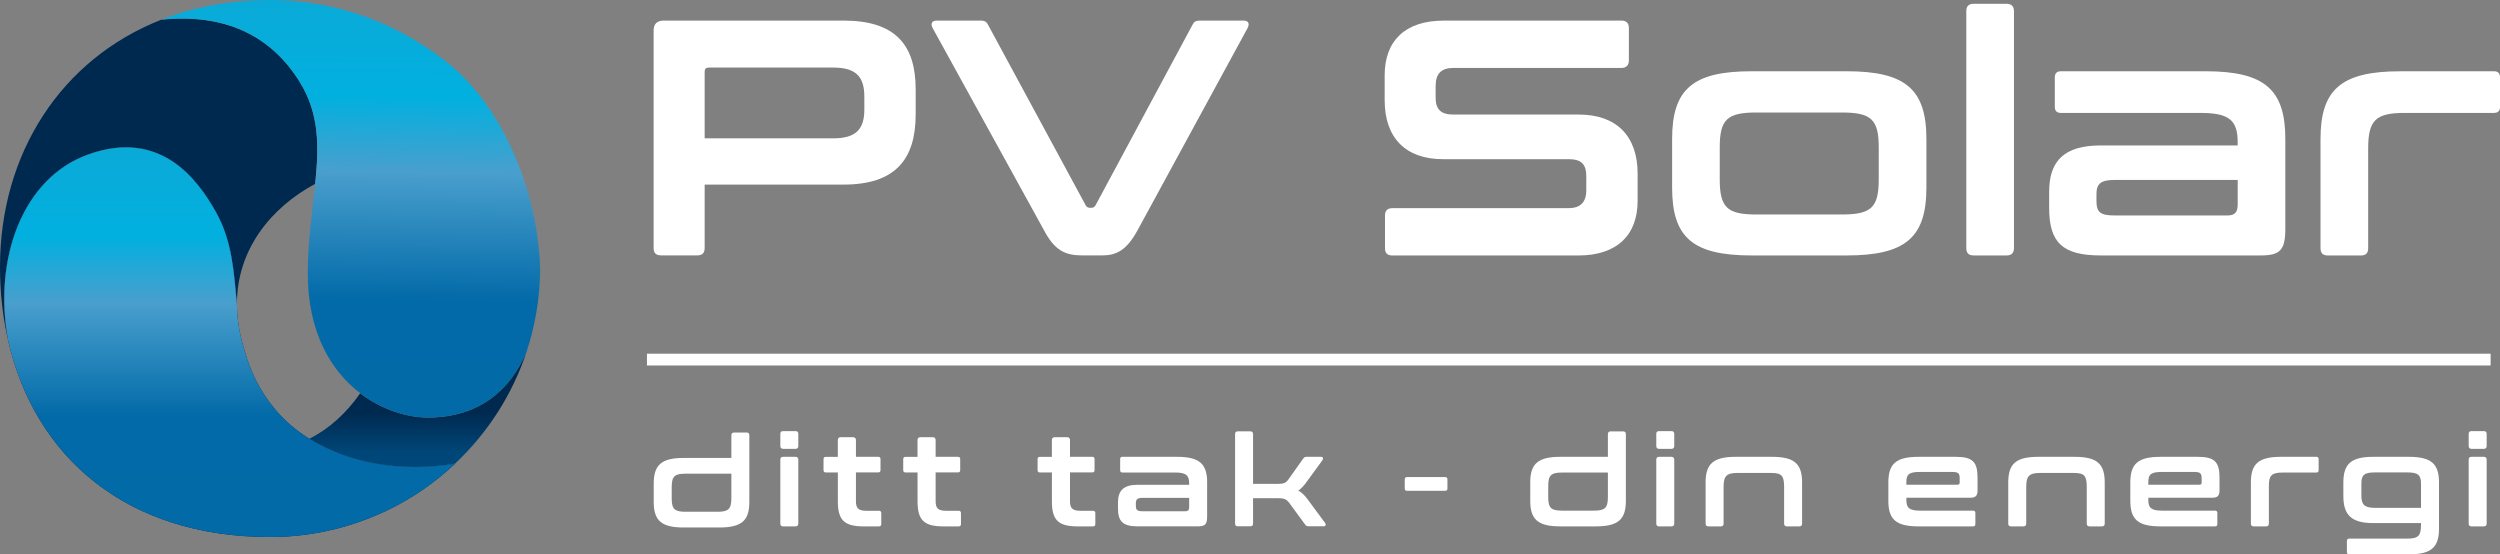 <?xml version="1.0" encoding="UTF-8"?><svg id="Layer_2" xmlns="http://www.w3.org/2000/svg" xmlns:xlink="http://www.w3.org/1999/xlink" viewBox="0 0 689.77 152.95"><rect x="0" y="0" width="689.77" height="152.95" fill="#808080" stroke="none"/><defs><style>.cls-1{fill:none;}.cls-2{fill:url(#linear-gradient-3);}.cls-3{fill:url(#linear-gradient-2);}.cls-4{fill:url(#linear-gradient);}.cls-5{fill:#00294f;}.cls-6{fill:#fff;}</style><linearGradient id="linear-gradient" x1="115.34" y1="128.84" x2="115.34" y2="96.91" gradientUnits="userSpaceOnUse"><stop offset=".12" stop-color="#004779"/><stop offset=".47" stop-color="#00294f"/></linearGradient><linearGradient id="linear-gradient-2" x1="97.22" y1=".24" x2="95.97" y2="114.96" gradientUnits="userSpaceOnUse"><stop offset="0" stop-color="#0aaad8"/><stop offset=".23" stop-color="#01b0df"/><stop offset=".41" stop-color="#499fcd"/><stop offset=".72" stop-color="#026aa8"/><stop offset="1" stop-color="#016aa7"/></linearGradient><linearGradient id="linear-gradient-3" x1="-5311.44" y1="-608.18" x2="-5273.62" y2="-702.43" gradientTransform="translate(-5092.06 1455.16) rotate(158.14)" xlink:href="#linear-gradient-2"/></defs><g id="Layer_1-2"><path class="cls-4" d="M118.07,115.2c-5.62,0-12.59-2.04-18.69-6.7-3.69,5.35-8.49,9.77-14.03,12.57,10.44,6.5,24.82,9.41,40.21,6.85,8.96-8.43,15.83-19.05,19.77-31.01-4.54,10.89-13.37,18.29-27.26,18.29Z"/><path class="cls-1" d="M65.37,83.85s0,0,0,0c.42,4.3.97,8.64,2.16,13.01,3.23,10.05,9.81,19.33,17.8,24.19,0,0,.01,0,.02.01,5.54-2.8,10.35-7.22,14.03-12.57-7.98-6.1-14.46-16.67-14.46-33.03,0-9.18,1.26-17.29,2.03-24.75-12.3,6.62-21.59,18.19-21.59,33.13Z"/><path class="cls-5" d="M24.36,42.6c20.06-7.15,30.22,7.04,35.19,15.86,4.56,8.1,4.96,16.64,5.82,25.39,0,0,0,0,0,0,0-14.94,9.29-26.51,21.59-33.13,1.06-10.22,1.19-19.2-4.16-27.94C74.76,9.63,61.79,3.66,44.53,5.43,16.75,16.32,0,42.48,0,73.64c0,7.12.77,13.95,2.26,20.41-4.21-22.54,3.95-44.98,22.11-51.44Z"/><path class="cls-3" d="M149.04,74.57c-.1,7.79-1.39,15.3-3.71,22.34-4.54,10.9-13.37,18.29-27.26,18.29-5.61,0-12.58-2.04-18.68-6.7-7.98-6.1-14.47-16.67-14.47-33.03,0-9.18,1.27-17.29,2.04-24.75,1.06-10.22,1.19-19.2-4.16-27.94C74.76,9.63,61.79,3.66,44.53,5.43c4.33-1.7,8.92-3.03,13.77-3.95.02,0,.03-.01.05-.01,1.27-.24,2.56-.45,3.87-.63h.01c3.92-.55,8-.83,12.21-.84h.19c1.24,0,2.46.04,3.69.11h.11c13.31.71,29.03,4.81,44.31,16.6,11.26,8.69,19.39,23.09,23.44,38.23,1.74,6.54,2.72,13.21,2.86,19.63Z"/><path class="cls-5" d="M85.35,121.07s0,0,0,0c0,0-.01,0-.02-.01-3.61-2.25-6.76-4.93-9.31-7.97-4.53-5.4-7.01-10.82-8.49-16.22-1.38-4.29-2.16-8.72-2.16-13.01-.86-8.75-1.26-17.29-5.82-25.39-4.96-8.82-15.13-23.01-35.19-15.86C6.21,49.07-1.95,71.51,2.26,94.04c7.31,31.77,32.33,54.13,72.27,54.13,6.26,0,12.33-.78,18.14-2.24.42-.11.84-.22,1.25-.33.56-.15,1.12-.31,1.68-.48,2.1-.62,4.1-1.31,5.99-2.05.11-.04.21-.08.32-.13.87-.34,1.71-.69,2.54-1.05.59-.26,1.18-.52,1.76-.79.35-.16.7-.33,1.04-.49,6.74-3.3,12.91-7.6,18.32-12.69-15.39,2.55-29.76-.35-40.21-6.85Z"/><path class="cls-2" d="M85.35,121.07s0,0,0,0c0,0-.01,0-.02-.01-3.61-2.25-6.76-4.93-9.31-7.97-4.53-5.4-7.01-10.82-8.49-16.22-1.38-4.29-2.16-8.72-2.16-13.01-.86-8.75-1.26-17.29-5.82-25.39-4.96-8.82-15.13-23.01-35.19-15.86C6.21,49.07-1.95,71.51,2.26,94.04c7.31,31.77,32.33,54.13,72.27,54.13,6.26,0,12.33-.78,18.14-2.24.42-.11.84-.22,1.25-.33.56-.15,1.12-.31,1.68-.48,2.1-.62,4.1-1.31,5.99-2.05.11-.04.21-.08.32-.13.87-.34,1.71-.69,2.54-1.05.59-.26,1.18-.52,1.76-.79.35-.16.7-.33,1.04-.49,6.74-3.3,12.91-7.6,18.32-12.69-15.39,2.55-29.76-.35-40.21-6.85Z"/><path class="cls-6" d="M232.74,5.68c14.16,0,19.9,6.57,19.9,18.97v6.94c0,12.5-5.74,19.34-19.9,19.34h-38.32v17.49c0,1.39-.65,2.04-2.04,2.04h-10c-1.39,0-2.04-.65-2.04-2.04V8.46c0-1.85.93-2.78,2.78-2.78h49.61ZM229.87,38.17c6.29,0,8.61-2.5,8.61-7.96v-3.52c0-5.55-2.31-8.05-8.61-8.05h-34.25c-.83,0-1.2.37-1.2,1.11v18.42h35.45Z"/><path class="cls-6" d="M270.5,5.68c1.2,0,1.67.28,2.13,1.2l26.94,49.8c.28.46.65.65,1.11.65h.46c.46,0,.83-.19,1.11-.65l26.75-49.8c.46-.93.93-1.2,2.13-1.2h11.94c1.48,0,1.76.93,1.11,2.13l-30.27,55.63c-3.05,5.65-5.92,7.03-9.81,7.03h-5.46c-4.81,0-7.68-1.39-10.64-7.03l-30.64-55.63c-.65-1.2-.37-2.13,1.11-2.13h12.03Z"/><path class="cls-6" d="M447.38,5.68c1.29,0,2.04.65,2.04,2.04v8.98c0,1.3-.74,2.04-2.04,2.04h-46.37c-3.33,0-4.91,1.57-4.91,5v3.15c0,3.33,1.48,4.72,4.91,4.72h34.62c10.37,0,16.2,5.92,16.2,16.29v7.5c0,9.53-5.74,15.09-16.38,15.09h-51.28c-1.39,0-2.04-.65-2.04-2.04v-8.98c0-1.3.65-2.04,2.04-2.04h48.59c3.24,0,4.91-1.57,4.91-5v-3.79c0-3.33-1.39-4.72-4.81-4.72h-34.71c-10.37,0-16.11-5.92-16.11-16.29v-6.85c0-9.53,5.65-15.09,16.29-15.09h49.06Z"/><path class="cls-6" d="M509.48,19.66c16.2,0,22.03,4.91,22.03,18.7v13.42c0,13.79-5.83,18.7-22.03,18.7h-26.19c-16.2,0-21.94-4.91-21.94-18.7v-13.42c0-13.79,5.74-18.7,21.94-18.7h26.19ZM474.49,49.46c0,7.78,2.04,9.72,10.09,9.72h23.6c8.15,0,10.18-1.94,10.18-9.72v-8.79c0-7.68-2.04-9.63-10.18-9.63h-23.6c-8.05,0-10.09,1.94-10.09,9.63v8.79Z"/><path class="cls-6" d="M553.63,1.05c1.3,0,2.04.65,2.04,2.04v65.35c0,1.39-.74,2.04-2.04,2.04h-9.07c-1.39,0-2.04-.65-2.04-2.04V3.09c0-1.39.65-2.04,2.04-2.04h9.07Z"/><path class="cls-6" d="M608.51,19.66c16.38,0,22.03,5.09,22.03,18.7v24.71c0,5.92-1.39,7.41-6.85,7.41h-44.06c-10.64,0-14.25-3.61-14.25-13.14v-4.44c0-8.61,4.26-12.77,14.25-12.77h37.76v-.92c0-5.92-2.22-8.05-10.18-8.05h-38.6c-1.11,0-1.67-.56-1.67-1.67v-8.15c0-1.11.56-1.67,1.67-1.67h39.89ZM617.4,56.4v-6.76h-33.88c-3.98,0-5.09,1.11-5.09,3.89v1.94c0,3.15,1.11,3.98,5.09,3.98h31.01c2.04,0,2.87-.83,2.87-3.05Z"/><path class="cls-6" d="M688.11,19.66c1.11,0,1.67.56,1.67,1.67v8.15c0,1.11-.56,1.67-1.67,1.67h-24.62c-8.05,0-10.09,2.04-10.09,9.81v27.49c0,1.39-.65,2.04-2.04,2.04h-9.07c-1.39,0-2.04-.65-2.04-2.04v-30.08c0-13.61,5.65-18.7,21.94-18.7h25.92Z"/><path class="cls-6" d="M201.79,126.35v-6.25c0-.52.28-.77.77-.77h3.42c.52,0,.77.25.77.77v18.38c0,5.17-2.13,7.06-8.32,7.06h-9.78c-6.15,0-8.28-1.89-8.28-7.06v-5.07c0-5.14,2.13-7.06,8.28-7.06h13.14ZM201.79,137.5v-6.81h-12.65c-3,0-3.81.73-3.81,3.7v3.11c0,2.97.8,3.7,3.81,3.7h8.81c3,0,3.84-.73,3.84-3.7Z"/><path class="cls-6" d="M219.49,118.95c.52,0,.77.25.77.77v3.32c0,.52-.24.8-.77.8h-3.42c-.52,0-.77-.28-.77-.8v-3.32c0-.52.24-.77.77-.77h3.42ZM219.49,126.04c.49,0,.77.28.77.77v17.65c0,.52-.28.77-.77.77h-3.42c-.52,0-.77-.24-.77-.77v-17.65c0-.49.24-.77.77-.77h3.42Z"/><path class="cls-6" d="M231.16,126.04v-4.61c0-.52.28-.8.77-.8h3.46c.49,0,.77.28.77.8v4.61h6.15c.42,0,.63.21.63.63v3.04c0,.42-.21.63-.63.63h-6.15v7.93c0,1.96.66,2.66,2.94,2.66h3.42c.42,0,.63.21.63.63v3.04c0,.42-.21.63-.63.63h-4.26c-5.42,0-7.09-1.82-7.09-6.95v-7.93h-3.32c-.42,0-.63-.21-.63-.63v-3.04c0-.42.21-.63.63-.63h3.32Z"/><path class="cls-6" d="M253.15,126.04v-4.61c0-.52.28-.8.77-.8h3.46c.49,0,.77.28.77.8v4.61h6.15c.42,0,.63.21.63.63v3.04c0,.42-.21.63-.63.63h-6.15v7.93c0,1.96.66,2.66,2.94,2.66h3.42c.42,0,.63.21.63.63v3.04c0,.42-.21.63-.63.63h-4.26c-5.42,0-7.09-1.82-7.09-6.95v-7.93h-3.32c-.42,0-.63-.21-.63-.63v-3.04c0-.42.21-.63.63-.63h3.32Z"/><path class="cls-6" d="M290.22,126.04v-4.61c0-.52.28-.8.77-.8h3.46c.49,0,.77.28.77.8v4.61h6.15c.42,0,.63.21.63.63v3.04c0,.42-.21.63-.63.63h-6.15v7.93c0,1.96.66,2.66,2.94,2.66h3.42c.42,0,.63.21.63.63v3.04c0,.42-.21.63-.63.63h-4.26c-5.42,0-7.09-1.82-7.09-6.95v-7.93h-3.32c-.42,0-.63-.21-.63-.63v-3.04c0-.42.21-.63.63-.63h3.32Z"/><path class="cls-6" d="M324.74,126.04c6.19,0,8.32,1.92,8.32,7.06v9.33c0,2.24-.52,2.79-2.59,2.79h-16.63c-4.02,0-5.38-1.36-5.38-4.96v-1.68c0-3.25,1.61-4.82,5.38-4.82h14.26v-.35c0-2.24-.84-3.04-3.84-3.04h-14.57c-.42,0-.63-.21-.63-.63v-3.08c0-.42.21-.63.63-.63h15.06ZM328.1,139.91v-2.55h-12.79c-1.5,0-1.92.42-1.92,1.47v.73c0,1.19.42,1.5,1.92,1.5h11.71c.77,0,1.08-.31,1.08-1.15Z"/><path class="cls-6" d="M340.77,144.45v-24.67c0-.52.24-.77.77-.77h3.42c.52,0,.77.25.77.77v13.73h6.43c2.13,0,2.55-.17,3.42-1.36l3.91-5.52c.31-.45.52-.59,1.05-.59h3.98c.52,0,.66.49.35.94l-4.51,6.18c-.7.94-1.36,1.68-2.13,2.2.98.56,1.75,1.33,2.45,2.27l4.96,6.71c.28.42.1.87-.38.87h-4.12c-.56,0-.77-.1-1.05-.49l-4.3-5.87c-.87-1.15-1.43-1.4-3.32-1.4h-6.74v6.99c0,.52-.24.77-.77.77h-3.42c-.52,0-.77-.24-.77-.77Z"/><path class="cls-6" d="M398.73,131.63c.42,0,.63.21.63.63v2.52c0,.42-.21.63-.63.63h-10.52c-.42,0-.63-.21-.63-.63v-2.52c0-.42.21-.63.63-.63h10.52Z"/><path class="cls-6" d="M443.63,126.04v-6.25c0-.52.28-.77.77-.77h3.42c.52,0,.77.25.77.77v18.38c0,5.17-2.13,7.06-8.32,7.06h-9.78c-6.15,0-8.28-1.89-8.28-7.06v-5.07c0-5.14,2.13-7.06,8.28-7.06h13.14ZM443.63,137.19v-6.81h-12.65c-3,0-3.81.73-3.81,3.7v3.11c0,2.97.8,3.7,3.81,3.7h8.81c3,0,3.84-.73,3.84-3.7Z"/><path class="cls-6" d="M461.17,118.95c.52,0,.77.25.77.77v3.32c0,.52-.25.8-.77.8h-3.42c-.52,0-.77-.28-.77-.8v-3.32c0-.52.24-.77.77-.77h3.42ZM461.17,126.04c.49,0,.77.28.77.77v17.65c0,.52-.28.77-.77.77h-3.42c-.52,0-.77-.24-.77-.77v-17.65c0-.49.24-.77.77-.77h3.42Z"/><path class="cls-6" d="M488.89,126.04c6.18,0,8.32,1.92,8.32,7.06v11.36c0,.52-.25.77-.77.77h-3.42c-.49,0-.77-.24-.77-.77v-10.13c0-3.11-.7-3.84-3.6-3.84h-9.29c-3,0-3.81.87-3.81,3.84v10.13c0,.52-.25.77-.77.77h-3.42c-.52,0-.77-.24-.77-.77v-11.36c0-5.14,2.13-7.06,8.28-7.06h10.03Z"/><path class="cls-6" d="M539.58,126.04c4.68,0,6.04,1.4,6.04,5.73v3.6c0,1.43-.59,1.96-1.99,1.96h-17.65v.63c0,2.2.84,2.93,3.84,2.93h14.57c.42,0,.63.21.63.63v3.08c0,.42-.21.63-.63.63h-15.06c-6.18,0-8.32-1.89-8.32-7.06v-5.07c0-5.14,2.13-7.06,8.32-7.06h10.24ZM540.1,133.73c.42,0,.59-.21.59-.59v-1.22c0-1.36-.42-1.71-2.13-1.71h-8.74c-3.11,0-3.84.63-3.84,2.83v.7h14.12Z"/><path class="cls-6" d="M572.39,126.04c6.18,0,8.32,1.92,8.32,7.06v11.36c0,.52-.24.77-.77.77h-3.42c-.49,0-.77-.24-.77-.77v-10.13c0-3.11-.7-3.84-3.6-3.84h-9.29c-3,0-3.81.87-3.81,3.84v10.13c0,.52-.25.77-.77.77h-3.42c-.52,0-.77-.24-.77-.77v-11.36c0-5.14,2.13-7.06,8.28-7.06h10.03Z"/><path class="cls-6" d="M606.34,126.04c4.68,0,6.04,1.4,6.04,5.73v3.6c0,1.43-.59,1.96-1.99,1.96h-17.65v.63c0,2.2.84,2.93,3.84,2.93h14.57c.42,0,.63.21.63.63v3.08c0,.42-.21.63-.63.63h-15.06c-6.18,0-8.32-1.89-8.32-7.06v-5.07c0-5.14,2.13-7.06,8.32-7.06h10.24ZM606.86,133.73c.42,0,.59-.21.59-.59v-1.22c0-1.36-.42-1.71-2.13-1.71h-8.74c-3.11,0-3.84.63-3.84,2.83v.7h14.12Z"/><path class="cls-6" d="M639.1,126.04c.42,0,.63.21.63.63v3.08c0,.42-.21.63-.63.63h-9.29c-3.04,0-3.81.77-3.81,3.7v10.38c0,.52-.25.77-.77.77h-3.42c-.52,0-.77-.24-.77-.77v-11.36c0-5.14,2.13-7.06,8.28-7.06h9.78Z"/><path class="cls-6" d="M664.62,126.04c6.12,0,8.32,1.89,8.32,7.06v12.72c0,5.24-2.17,7.13-8.32,7.13h-16.46c-.42,0-.63-.21-.63-.63v-3.08c0-.42.21-.63.63-.63h15.97c3.04,0,3.84-.73,3.84-3.77v-.52h-13.14c-5.97,0-8.28-2.13-8.28-7.48v-3.67c0-5.24,2.17-7.13,8.28-7.13h9.78ZM655.33,140.12h12.65v-6.57c0-2.55-.84-3.21-3.84-3.21h-8.81c-2.97,0-3.81.66-3.81,3.11v3.32c0,2.55.94,3.35,3.81,3.35Z"/><path class="cls-6" d="M685.32,118.95c.52,0,.77.25.77.77v3.32c0,.52-.25.8-.77.8h-3.42c-.52,0-.77-.28-.77-.8v-3.32c0-.52.24-.77.77-.77h3.42ZM685.32,126.04c.49,0,.77.28.77.77v17.65c0,.52-.28.77-.77.77h-3.42c-.52,0-.77-.24-.77-.77v-17.65c0-.49.24-.77.77-.77h3.42Z"/><rect class="cls-6" x="178.5" y="97.59" width="508.68" height="3.25"/></g></svg>